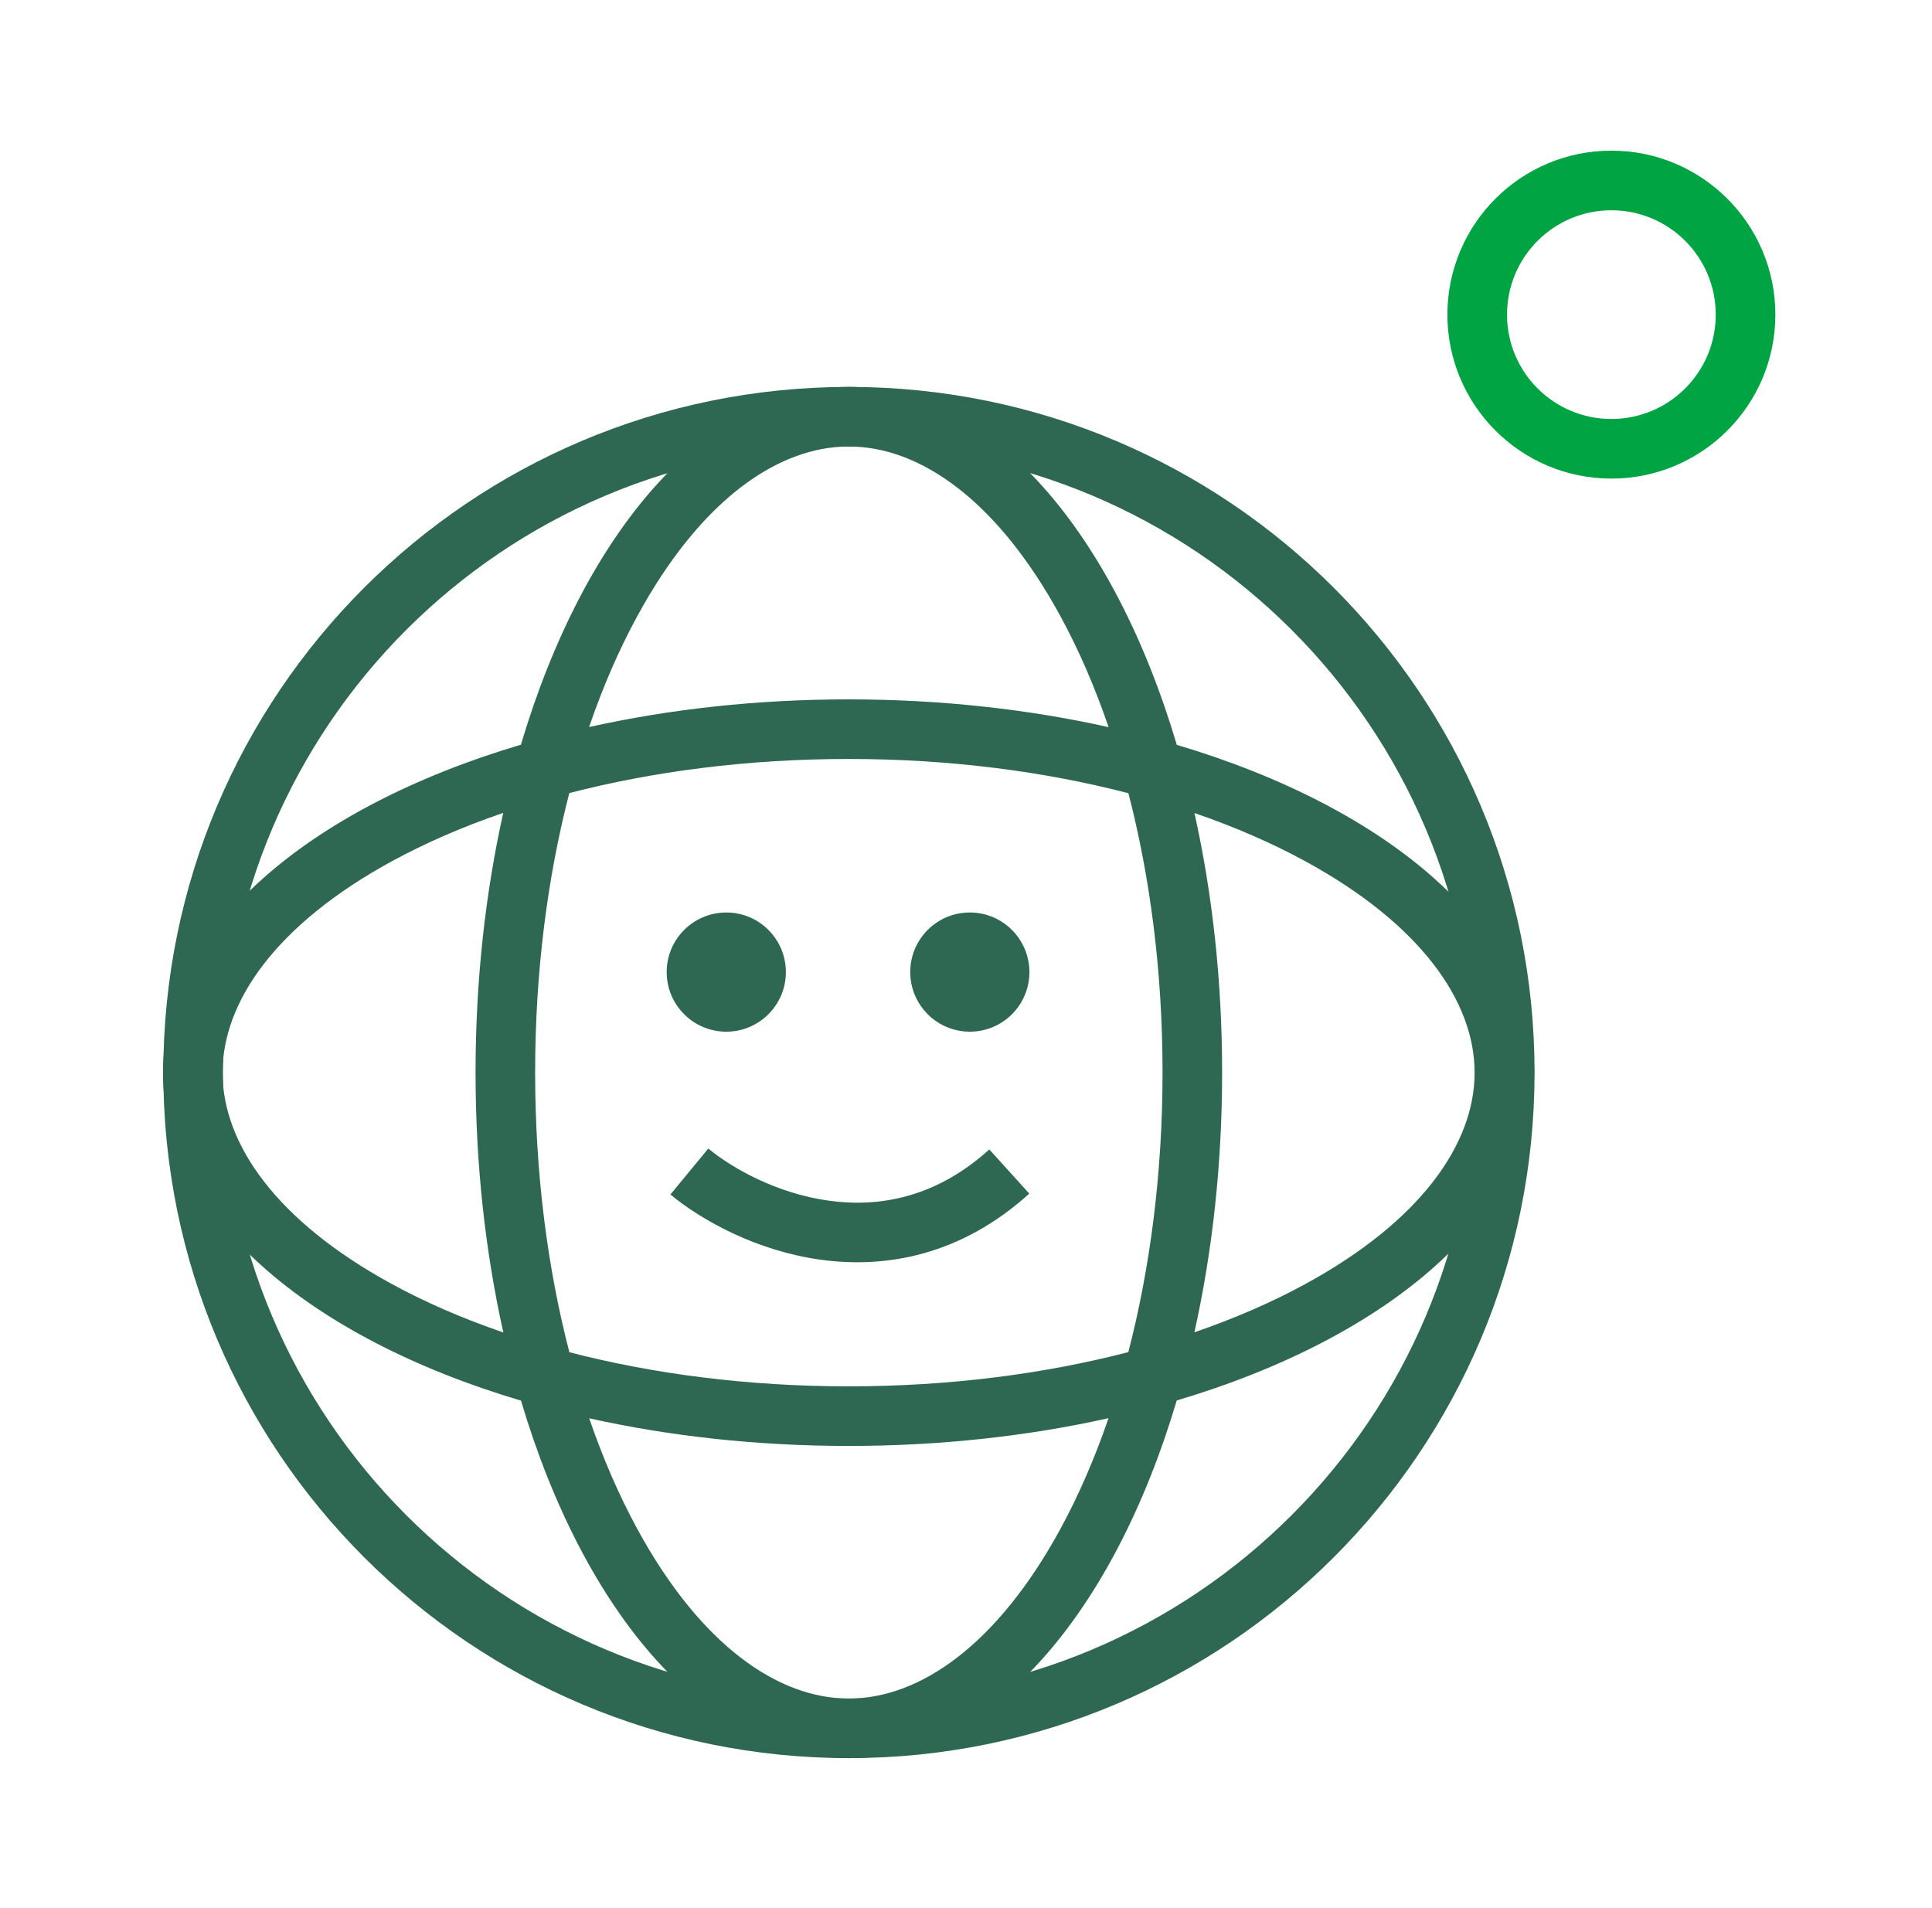<svg width="81" height="80" viewBox="0 0 81 80" fill="none" xmlns="http://www.w3.org/2000/svg">
<g id="Picto/Planet">
<g id="Union">
<path fill-rule="evenodd" clip-rule="evenodd" d="M35.592 71.214C50.088 71.214 61.839 59.462 61.839 44.967C61.839 30.471 50.088 18.72 35.592 18.72C21.097 18.72 9.346 30.471 9.346 44.967C9.346 59.462 21.097 71.214 35.592 71.214ZM35.592 73.712C51.468 73.712 64.337 60.842 64.337 44.967C64.337 29.091 51.468 16.222 35.592 16.222C19.717 16.222 6.847 29.091 6.847 44.967C6.847 60.842 19.717 73.712 35.592 73.712Z" fill="#2F6852"/>
<path fill-rule="evenodd" clip-rule="evenodd" d="M46.475 59.459C45.894 61.155 45.215 62.711 44.46 64.098C41.812 68.963 38.564 71.214 35.588 71.214C32.611 71.214 29.364 68.963 26.716 64.098C25.961 62.712 25.284 61.158 24.702 59.464C28.057 60.211 31.729 60.623 35.578 60.623C39.435 60.623 43.114 60.209 46.475 59.459ZM49.335 58.717C46.68 67.651 41.519 73.712 35.588 73.712C29.658 73.712 24.498 67.654 21.843 58.724C12.901 56.071 6.833 50.907 6.833 44.972C6.833 39.038 12.899 33.875 21.84 31.222C24.494 22.285 29.655 16.222 35.588 16.222C41.522 16.222 46.685 22.288 49.338 31.229C58.267 33.884 64.323 39.043 64.323 44.972C64.323 50.902 58.265 56.062 49.335 58.717ZM50.078 34.088C51.771 34.669 53.324 35.346 54.709 36.1C59.574 38.749 61.824 41.996 61.824 44.972C61.824 47.949 59.574 51.196 54.709 53.844C53.323 54.599 51.769 55.276 50.076 55.858C50.825 52.499 51.238 48.821 51.238 44.967C51.238 41.117 50.826 37.444 50.078 34.088ZM47.309 33.257C48.219 36.767 48.74 40.736 48.74 44.967C48.74 49.202 48.217 53.175 47.306 56.689C43.791 57.601 39.815 58.124 35.578 58.124C31.349 58.124 27.381 57.603 23.871 56.694C22.959 53.18 22.436 49.204 22.436 44.967C22.436 40.734 22.958 36.763 23.868 33.251C27.379 32.342 31.348 31.821 35.578 31.821C39.817 31.821 43.793 32.344 47.309 33.257ZM46.479 30.487C45.897 28.786 45.217 27.226 44.46 25.836C41.812 20.971 38.564 18.72 35.588 18.72C32.611 18.72 29.364 20.971 26.716 25.836C25.959 27.225 25.28 28.783 24.698 30.482C28.054 29.734 31.727 29.322 35.578 29.322C39.436 29.322 43.117 29.736 46.479 30.487ZM21.099 34.081C19.398 34.663 17.837 35.343 16.446 36.1C11.582 38.749 9.331 41.996 9.331 44.972C9.331 47.949 11.582 51.196 16.446 53.844C17.838 54.602 19.399 55.282 21.102 55.865C20.352 52.504 19.938 48.824 19.938 44.967C19.938 41.114 20.351 37.438 21.099 34.081ZM34.395 52.814C31.707 52.439 29.423 51.167 28.107 50.082L29.695 48.154C30.72 48.998 32.585 50.039 34.74 50.339C36.844 50.633 39.229 50.227 41.478 48.192L43.154 50.044C40.288 52.637 37.135 53.196 34.395 52.814ZM40.661 43.255C40.553 43.255 40.447 43.248 40.342 43.235C40.291 43.229 40.241 43.221 40.191 43.211C39.035 42.992 38.162 41.976 38.162 40.756C38.162 39.376 39.28 38.257 40.66 38.257C40.747 38.257 40.832 38.261 40.916 38.27C40.988 38.277 41.059 38.287 41.129 38.3C42.285 38.52 43.159 39.536 43.159 40.756C43.159 42.136 42.041 43.255 40.661 43.255ZM32.948 40.756C32.948 42.136 31.83 43.255 30.45 43.255C29.07 43.255 27.951 42.136 27.951 40.756C27.951 39.376 29.07 38.257 30.45 38.257C31.83 38.257 32.948 39.376 32.948 40.756Z" fill="#2F6852"/>
</g>
<path id="Satelite" fill-rule="evenodd" clip-rule="evenodd" d="M67.558 17.566C69.974 17.566 71.933 15.608 71.933 13.191C71.933 10.775 69.974 8.816 67.558 8.816C65.142 8.816 63.183 10.775 63.183 13.191C63.183 15.608 65.142 17.566 67.558 17.566ZM67.558 20.066C71.355 20.066 74.433 16.988 74.433 13.191C74.433 9.394 71.355 6.316 67.558 6.316C63.761 6.316 60.683 9.394 60.683 13.191C60.683 16.988 63.761 20.066 67.558 20.066Z" fill="#00A443"/>
</g>
</svg>
